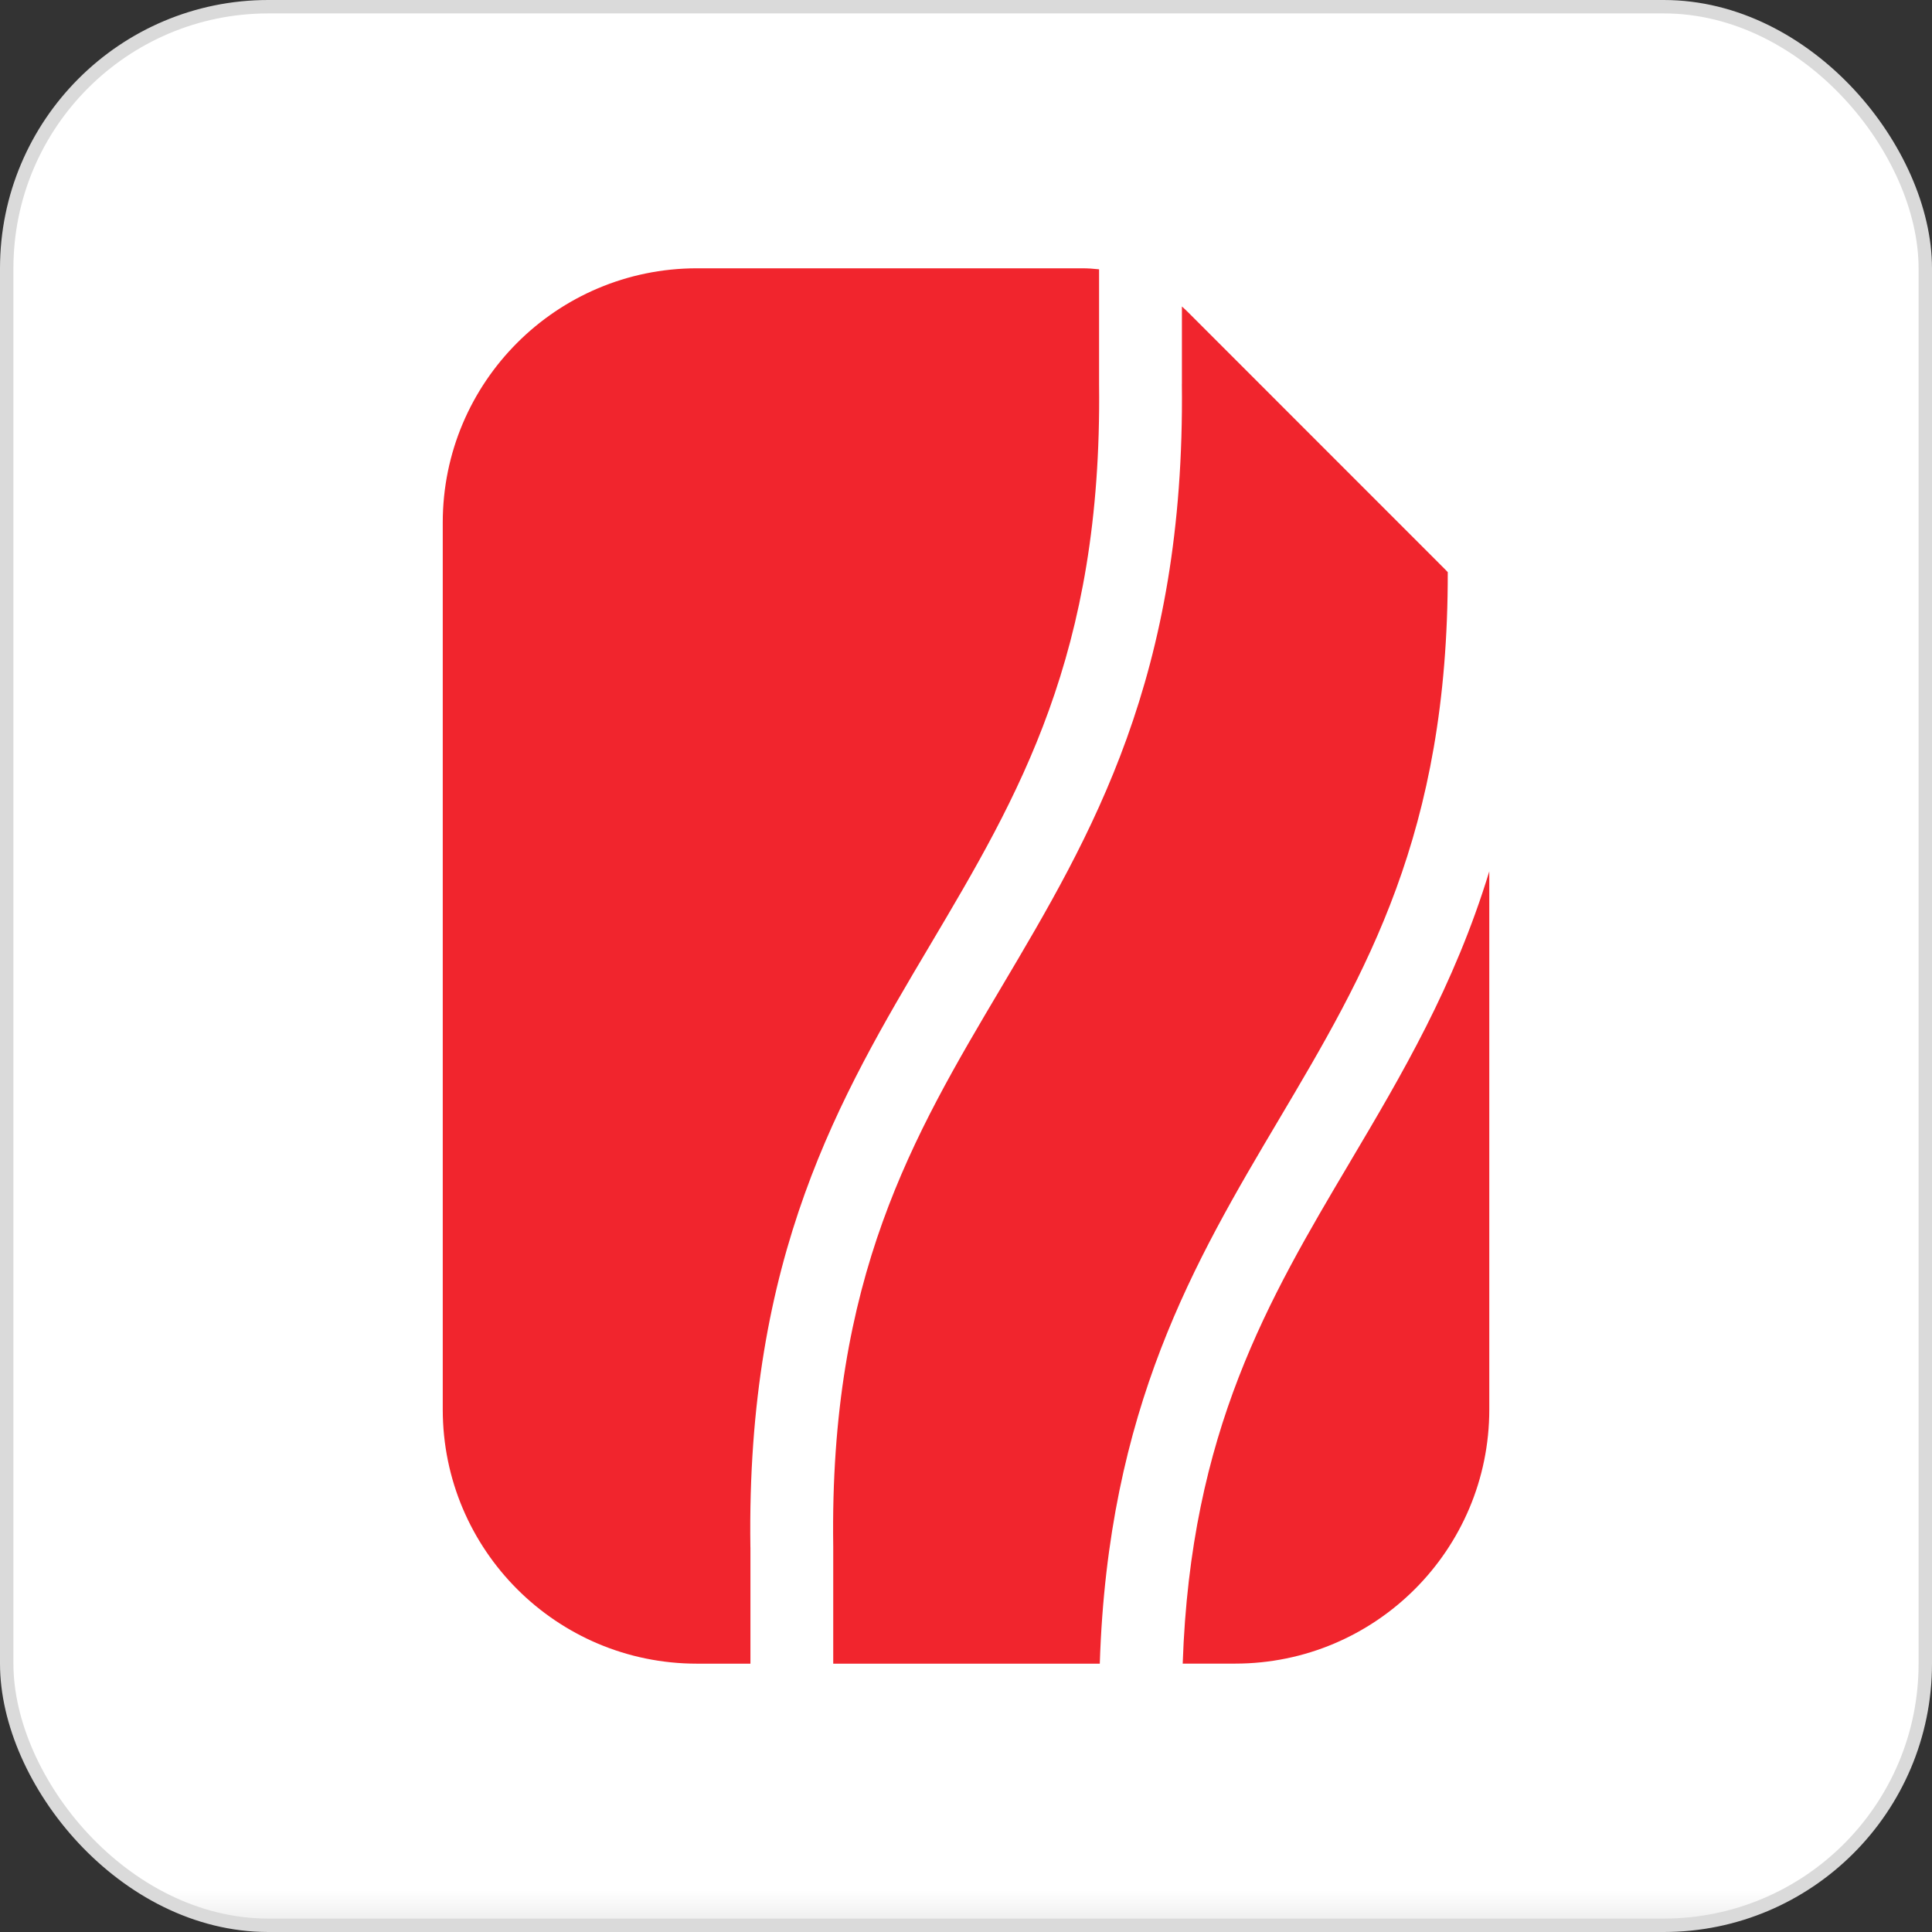 <svg width="144" height="144" viewBox="0 0 144 144" fill="none" xmlns="http://www.w3.org/2000/svg">
<rect x="0" y="0" width="144" height="144" fill="#333333" stroke="none"/>
<g clip-path="url(#clip0_1501_172)">
<rect x="0.5" y="0.5" width="143" height="143" rx="19.5" fill="url(#paint0_linear_1501_172)" stroke="#DADADA"/>
<path fill-rule="evenodd" clip-rule="evenodd" d="M55.93 115.331C55.622 93.541 62.584 81.799 69.319 70.445C75.919 59.316 82.152 48.803 81.919 28.668V28.632V20.073C81.501 20.025 81.077 19.997 80.651 19.997H51.948C41.484 20 33 28.483 33 38.948V105.052C33 115.516 41.484 124 51.948 124H55.933V115.334L55.93 115.331ZM88.09 28.615C88.34 50.472 81.37 62.228 74.629 73.595L74.628 73.597C68.039 84.707 61.815 95.202 62.104 115.267V115.312V124H81.972C82.581 104.948 89.044 94.032 95.313 83.458C101.804 72.508 107.936 62.15 107.908 42.644C107.889 42.624 107.869 42.603 107.85 42.583L107.85 42.583C107.81 42.54 107.77 42.497 107.728 42.456L88.553 23.275C88.404 23.126 88.25 22.983 88.093 22.843V28.618L88.09 28.615ZM88.152 123.996C88.741 106.665 94.525 96.896 100.626 86.603V86.6C104.473 80.112 108.393 73.492 111.003 64.944V105.049C111.003 115.513 102.52 123.996 92.055 123.996H88.152Z" fill="#F1252D"/>
</g>
<defs>
<linearGradient id="paint0_linear_1501_172" x1="72" y1="-0.503" x2="72" y2="144.503" gradientUnits="userSpaceOnUse">
<stop offset="0.975" stop-color="white"/>
<stop offset="1" stop-color="#E5E5E5"/>
</linearGradient>
<clipPath id="clip0_1501_172">
<rect width="144" height="144" fill="white"/>
</clipPath>
</defs>
</svg>
